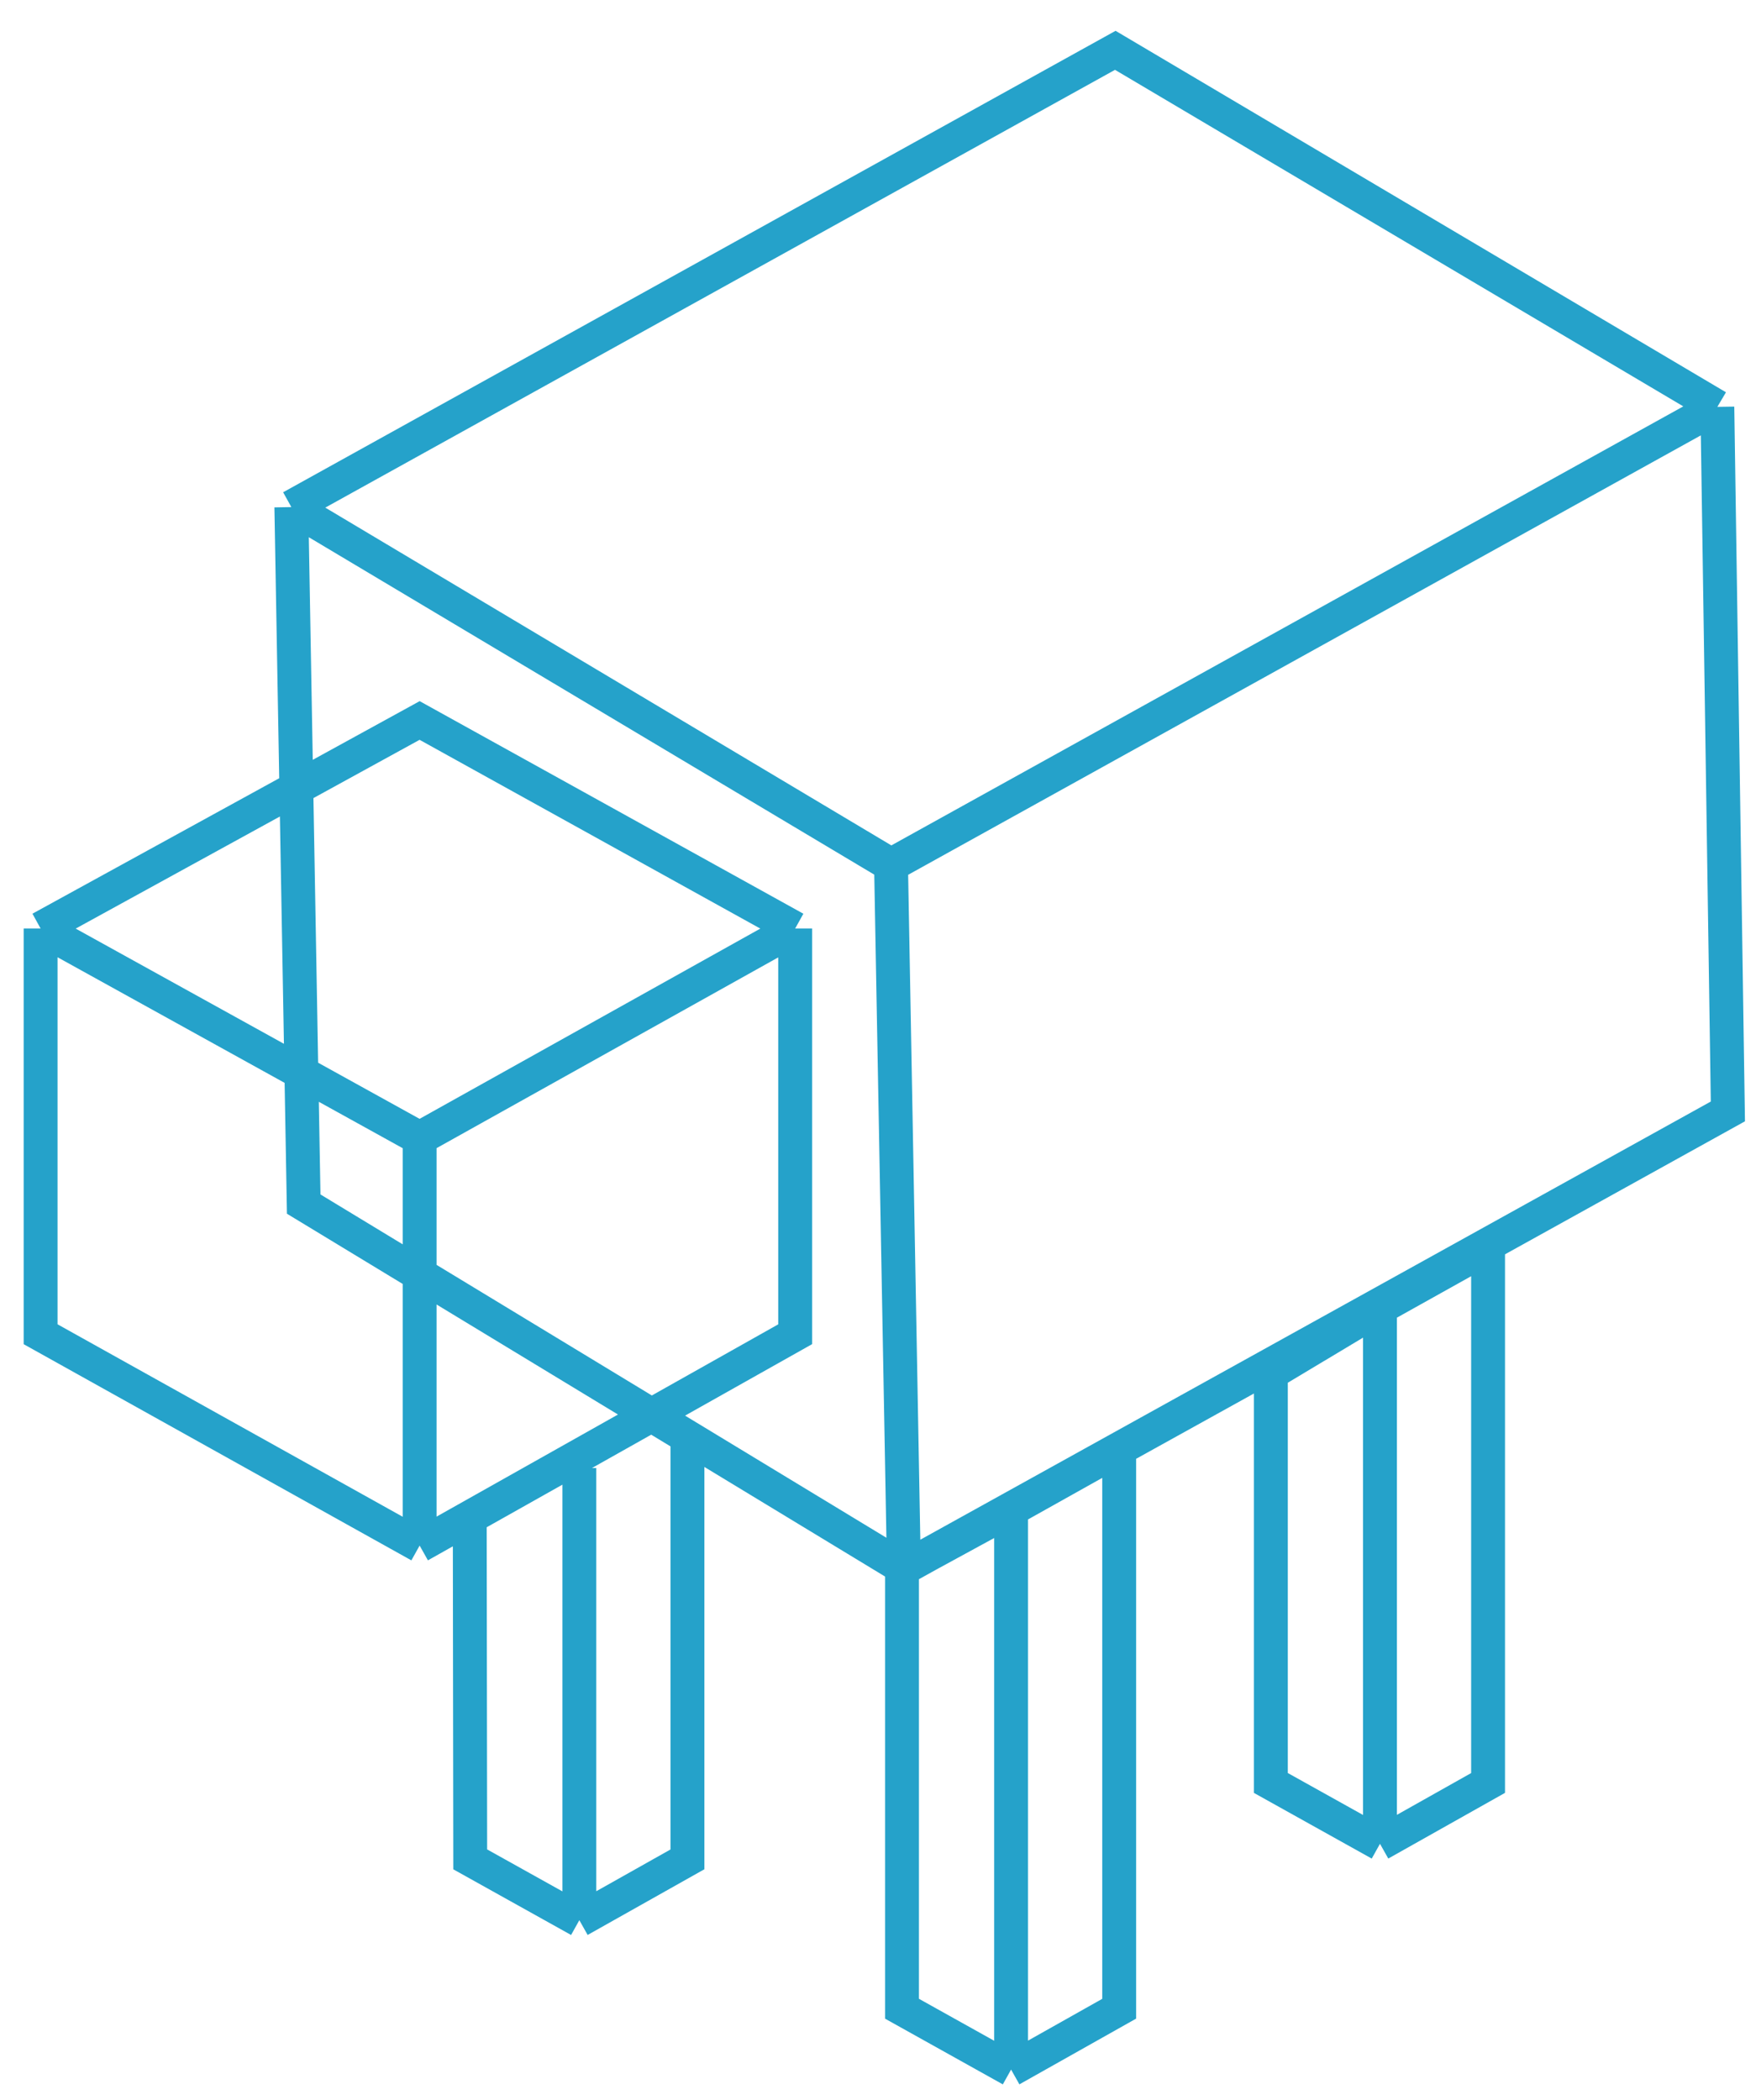 <svg width="52" height="62" viewBox="0 0 52 62" fill="none" xmlns="http://www.w3.org/2000/svg">
<path d="M26.691 46.302L51.022 32.816L50.711 12.013M26.691 46.302L26.311 25.538M26.691 46.302L8.968 35.552L8.603 14.972M50.711 12.013L26.311 25.538M50.711 12.013L32.933 1.486L8.603 14.972M26.311 25.538L8.603 14.972M1.199 27.416V39.395L12.391 45.635M1.199 27.416L12.391 33.607M1.199 27.416L12.391 21.273L23.48 27.416M12.391 45.635V33.607M12.391 45.635L23.48 39.395V27.416M12.391 33.607L23.48 27.416M40.749 54.44L37.527 52.644V40.544L40.749 38.612M40.749 54.44V38.612M40.749 54.44L43.941 52.644V36.83L40.749 38.612M29.856 61.107L26.635 59.31V46.326L29.856 44.57M29.856 61.107V44.57M29.856 61.107L33.048 59.31V42.783L29.856 44.57M13.871 44.803L13.885 54.9L17.107 56.696M17.107 56.696L20.299 54.9V42.395M17.107 56.696V43.344" stroke="#25A2CA"/>
</svg>
